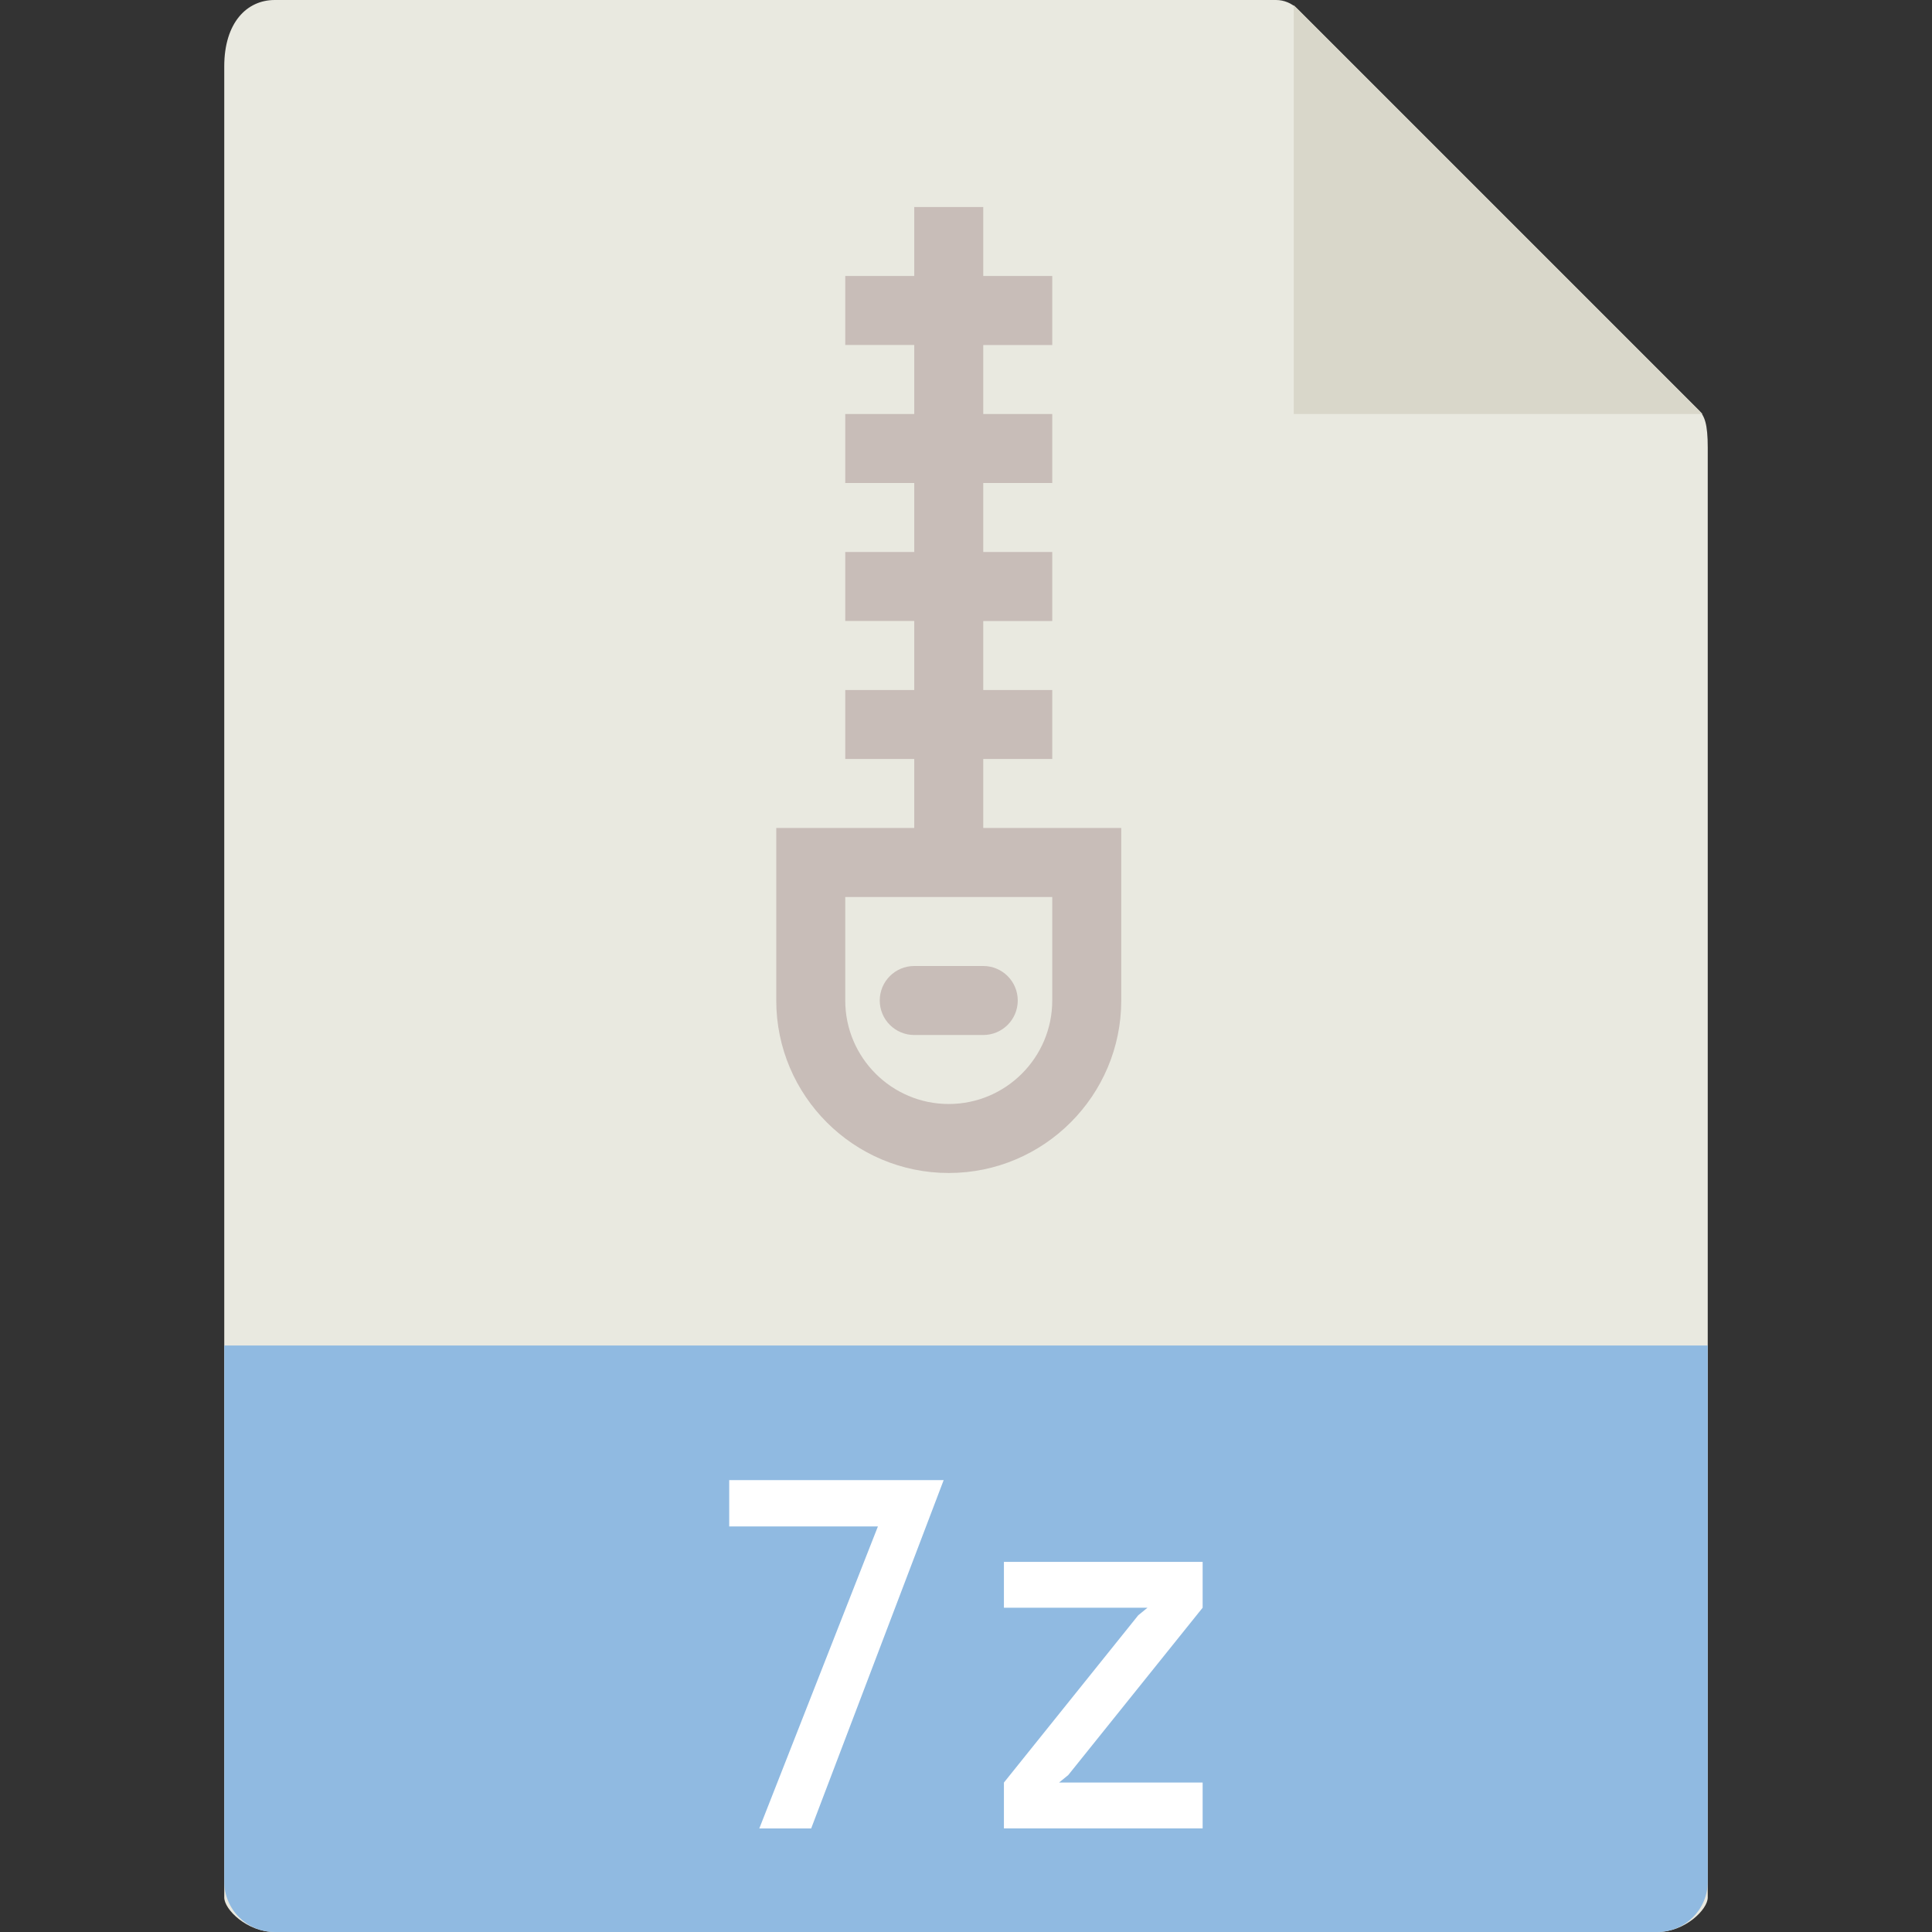 <svg xmlns:dc="http://purl.org/dc/elements/1.1/" xmlns:cc="http://creativecommons.org/ns#" xmlns:rdf="http://www.w3.org/1999/02/22-rdf-syntax-ns#" xmlns:svg="http://www.w3.org/2000/svg" xmlns="http://www.w3.org/2000/svg" x="0px" y="0px" viewBox="0 0 56 56" style="enable-background:new 0 0 56 56" xml:space="preserve"><rect x="0" y="0" width="56" height="56" fill="#333333" stroke="none"/><g><path style="fill:#e9e9e0" d="M36.985,0H7.963C7.155,0,6.5,0.655,6.5,1.926V55c0,0.345,0.655,1,1.463,1h40.074 c0.808,0,1.463-0.655,1.463-1V12.978c0-0.696-0.093-0.92-0.257-1.085L37.607,0.257C37.442,0.093,37.218,0,36.985,0z"></path><polygon style="fill:#d9d7ca" points="37.5,0.151 37.5,12 49.349,12"></polygon><path style="fill:#90bae1;fill-opacity:1" d="M48.037,56H7.963C7.155,56,6.5,55.345,6.5,54.537V39h43v15.537C49.5,55.345,48.845,56,48.037,56z"></path><g><path style="fill:#c8bdb8" d="M28.5,24v-2h2v-2h-2v-2h2v-2h-2v-2h2v-2h-2v-2h2V8h-2V6h-2v2h-2v2h2v2h-2v2h2v2h-2v2h2v2h-2v2h2v2 h-4v5c0,2.757,2.243,5,5,5s5-2.243,5-5v-5H28.5z M30.5,29c0,1.654-1.346,3-3,3s-3-1.346-3-3v-3h6V29z"></path><path style="fill:#c8bdb8" d="M26.5,30h2c0.552,0,1-0.447,1-1s-0.448-1-1-1h-2c-0.552,0-1,0.447-1,1S25.948,30,26.5,30z"></path></g></g><g transform="scale(0.99,1.01)" style="font-style:normal;font-variant:normal;font-weight:400;font-stretch:normal;font-size:13.888px;font-family:Allerta;-inkscape-font-specification:Allerta;fill:#fff;fill-opacity:1"><path d="m 22.232,52.472 3.472,-8.666 -4.354,0 0,-1.329 6.279,0 -3.879,9.996 -1.519,0 z" style="fill:#fff"></path><path d="m 29.393,44.823 5.818,0 0,1.316 -3.933,4.801 -0.271,0.217 4.204,0 0,1.316 -5.818,0 0,-1.316 3.933,-4.801 0.271,-0.217 -4.204,0 0,-1.316 z" style="fill:#fff"></path></g></svg>
